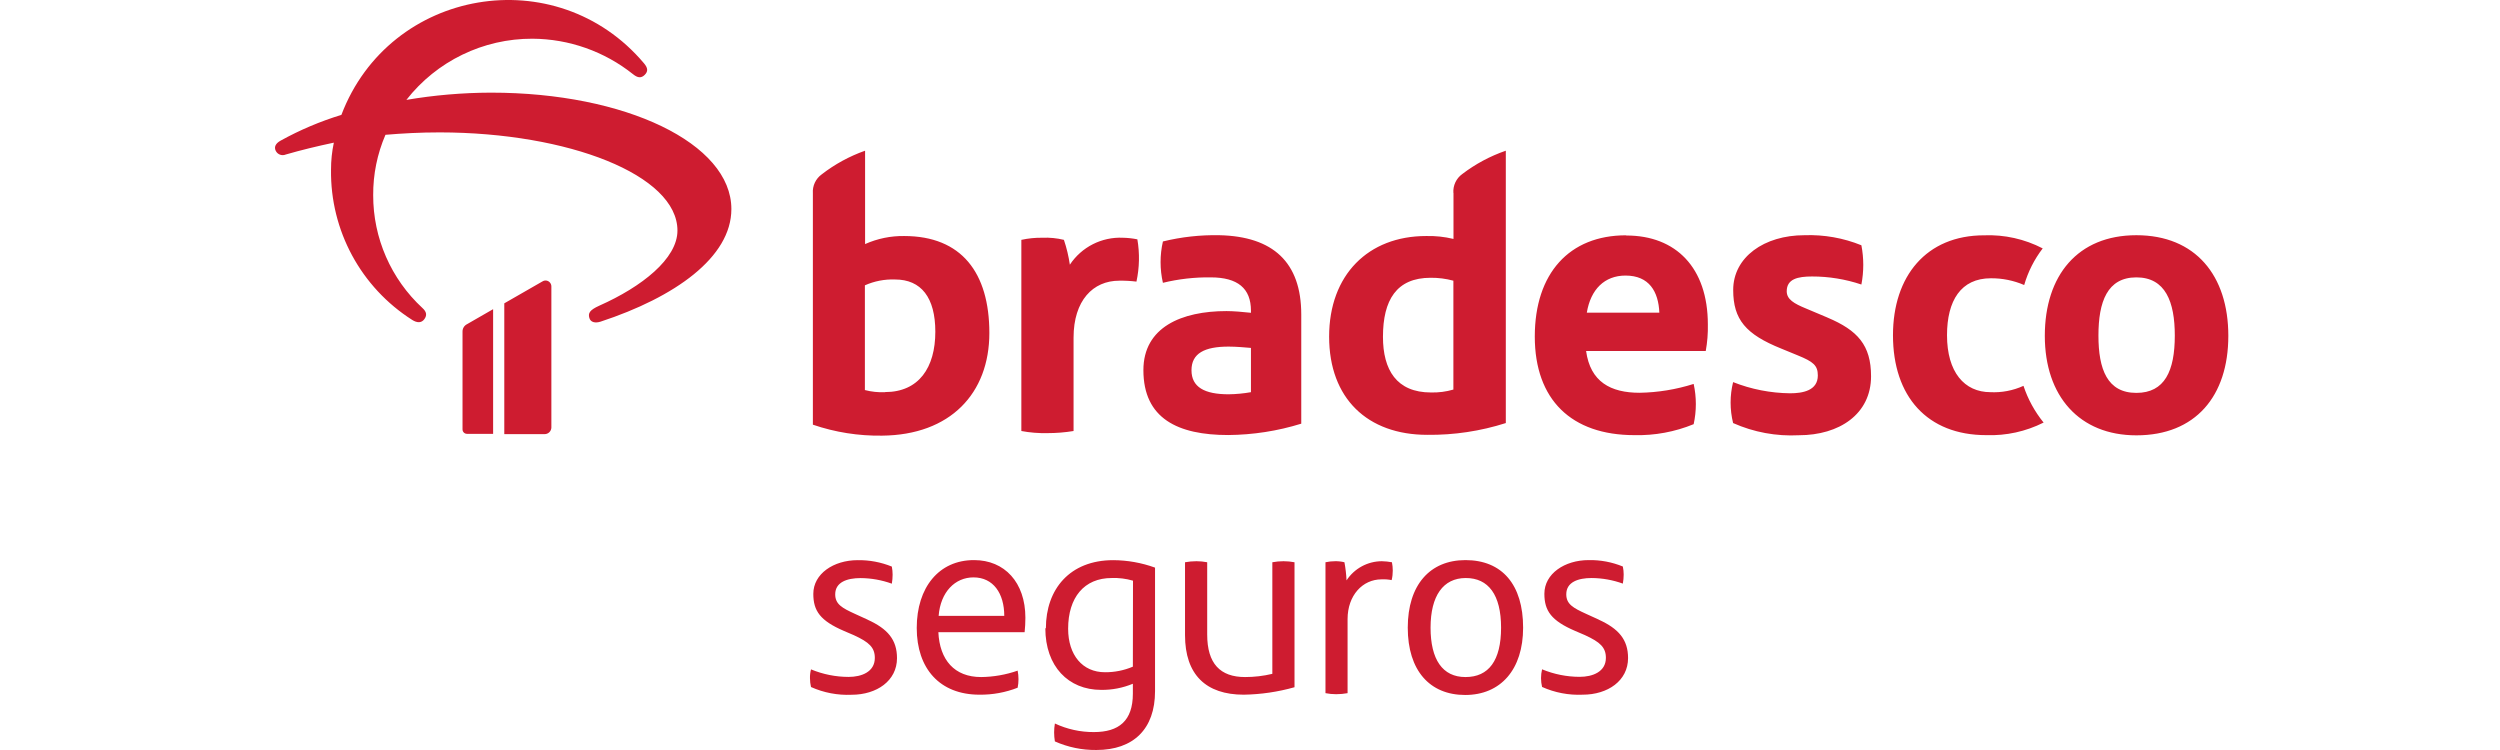 <?xml version="1.0" encoding="UTF-8"?> <svg xmlns="http://www.w3.org/2000/svg" width="200" height="60" viewBox="0 0 200 60" fill="none"><path d="M116.279 15.437V19.115C115.563 18.941 114.827 18.863 114.09 18.882C109.462 18.882 106.33 21.989 106.33 26.931C106.33 31.873 109.397 34.787 114.186 34.787C116.316 34.81 118.436 34.492 120.465 33.845V12.056C119.211 12.489 118.034 13.119 116.98 13.924C116.497 14.271 116.229 14.844 116.271 15.437M116.271 31.165C115.691 31.335 115.088 31.413 114.484 31.398C111.715 31.398 110.637 29.579 110.637 26.947C110.637 24.009 111.715 22.222 114.452 22.222C115.066 22.216 115.679 22.294 116.271 22.456V31.165ZM97.557 18.817C96.034 18.786 94.513 18.954 93.033 19.317C92.784 20.405 92.784 21.536 93.033 22.625C94.284 22.319 95.569 22.173 96.856 22.19C99.014 22.19 100.076 23.067 100.076 24.854V25.023C99.432 24.951 98.659 24.887 98.12 24.887C94.546 24.887 91.472 26.166 91.472 29.611C91.472 33.491 94.24 34.803 98.257 34.803C100.239 34.787 102.208 34.481 104.101 33.894V25.16C104.101 20.975 101.839 18.914 97.557 18.817ZM100.076 31.374C99.486 31.479 98.888 31.535 98.289 31.543C96.365 31.543 95.319 30.972 95.319 29.619C95.319 28.267 96.365 27.728 98.289 27.728C98.933 27.728 99.674 27.8 100.076 27.833V31.374ZM43.385 22.52L40.343 24.267V34.731H43.562C43.86 34.736 44.105 34.497 44.11 34.2V22.931C44.119 22.674 43.923 22.457 43.667 22.44C43.554 22.437 43.443 22.474 43.353 22.544M37.002 26.569V34.352C37.002 34.548 37.161 34.707 37.357 34.707H39.449V24.734L37.365 25.933C37.133 26.047 36.992 26.287 37.002 26.545M39.232 7.412C36.98 7.42 34.731 7.613 32.511 7.991C34.936 4.889 38.659 3.083 42.597 3.097C45.523 3.113 48.358 4.114 50.646 5.939C51.016 6.236 51.298 6.269 51.58 5.987C51.861 5.705 51.829 5.432 51.523 5.069C44.521 -3.238 31.17 -0.966 27.311 9.191C25.623 9.706 23.994 10.397 22.449 11.251C22.055 11.469 21.91 11.75 22.055 12.056C22.197 12.358 22.553 12.493 22.86 12.362C24.108 12 25.379 11.694 26.707 11.412C26.556 12.124 26.48 12.85 26.482 13.577C26.416 18.439 28.875 22.987 32.978 25.595C33.372 25.844 33.718 25.844 33.944 25.538C34.169 25.233 34.137 24.951 33.799 24.645C31.279 22.319 29.848 19.043 29.855 15.614C29.845 13.953 30.179 12.309 30.837 10.784C32.165 10.672 33.606 10.591 35.191 10.591C45.478 10.607 54.196 13.996 54.196 18.447C54.196 20.701 51.338 22.947 47.949 24.452C47.144 24.814 47.048 25.064 47.145 25.426C47.241 25.788 47.619 25.869 48.046 25.732C53.978 23.784 58.51 20.588 58.51 16.725C58.51 11.469 50.034 7.412 39.296 7.412M72.347 18.882C71.266 18.865 70.194 19.085 69.207 19.526V12.056C67.957 12.498 66.786 13.136 65.738 13.948C65.256 14.295 64.987 14.868 65.03 15.461V33.974C66.809 34.583 68.68 34.879 70.56 34.852C76.025 34.803 79.148 31.471 79.148 26.641C79.148 21.812 76.918 18.882 72.331 18.882M70.801 31.374C70.259 31.399 69.716 31.342 69.191 31.205V22.826C69.95 22.487 70.776 22.328 71.606 22.359C73.699 22.359 74.826 23.808 74.826 26.537C74.826 29.41 73.506 31.366 70.801 31.366M89.829 19.019C88.135 18.943 86.525 19.762 85.588 21.176C85.49 20.5 85.331 19.834 85.113 19.188C84.549 19.051 83.969 18.994 83.39 19.019C82.825 19.011 82.26 19.067 81.708 19.188V34.481C82.398 34.61 83.099 34.666 83.801 34.65C84.499 34.65 85.196 34.594 85.885 34.481V27.012C85.885 24.041 87.439 22.456 89.532 22.456C89.994 22.448 90.457 22.472 90.916 22.528C91.157 21.416 91.182 20.268 90.989 19.147C90.599 19.068 90.203 19.025 89.805 19.019M170.909 18.817C166.217 18.817 163.585 22.037 163.585 26.867C163.585 31.696 166.354 34.827 170.909 34.827C175.634 34.827 178.266 31.696 178.266 26.867C178.266 22.037 175.634 18.817 170.909 18.817ZM170.909 31.431C168.583 31.431 167.875 29.547 167.875 26.843C167.875 24.138 168.583 22.19 170.909 22.19C173.236 22.19 173.984 24.146 173.984 26.843C173.984 29.676 173.179 31.431 170.909 31.431ZM146.174 25.394L144.492 24.685C143.51 24.283 142.938 23.945 142.938 23.301C142.938 22.319 143.816 22.118 144.967 22.118C146.308 22.117 147.64 22.335 148.911 22.762C149.112 21.725 149.112 20.659 148.911 19.622C147.466 19.035 145.913 18.761 144.355 18.817C141.135 18.817 138.656 20.572 138.656 23.196C138.656 25.563 139.662 26.746 142.504 27.889L143.816 28.428C145.063 28.935 145.426 29.233 145.426 30.038C145.426 31.253 144.21 31.463 143.204 31.463C141.644 31.445 140.099 31.143 138.648 30.569C138.382 31.645 138.382 32.77 138.648 33.845C140.302 34.58 142.105 34.914 143.912 34.819C147.132 34.819 149.684 33.137 149.684 30.102C149.684 27.607 148.605 26.424 146.206 25.41M159.238 31.374C157.145 31.374 155.761 29.764 155.761 26.818C155.761 24.049 156.872 22.262 159.27 22.262C160.186 22.255 161.093 22.439 161.935 22.802C162.242 21.742 162.745 20.748 163.416 19.872C161.971 19.122 160.357 18.762 158.731 18.825C154.103 18.825 151.438 22.093 151.438 26.818C151.438 31.712 154.175 34.811 158.9 34.811C160.49 34.867 162.067 34.521 163.488 33.805C162.779 32.931 162.233 31.935 161.878 30.867C161.043 31.247 160.13 31.421 159.214 31.374M130.076 18.825C125.552 18.825 122.783 21.86 122.783 26.923C122.783 31.986 125.721 34.811 130.752 34.811C132.376 34.85 133.99 34.551 135.493 33.934C135.726 32.873 135.726 31.775 135.493 30.714C134.094 31.158 132.638 31.397 131.17 31.422C128.844 31.422 127.226 30.545 126.888 28.082H136.459C136.587 27.381 136.644 26.669 136.628 25.957C136.628 21.401 134.06 18.841 130.116 18.841M126.945 25.015C127.25 23.156 128.361 22.045 130.043 22.045C131.935 22.045 132.676 23.325 132.748 25.015H126.945Z" fill="#CE1C30"></path><path d="M101.787 44.981V53.907C101.072 54.079 100.34 54.165 99.605 54.164C97.619 54.164 96.576 53.093 96.576 50.766V44.981C96.293 44.925 96.005 44.897 95.716 44.897C95.41 44.897 95.103 44.925 94.802 44.981V50.811C94.802 53.974 96.475 55.575 99.499 55.575C100.873 55.553 102.238 55.352 103.561 54.978V44.981C103.27 44.925 102.975 44.897 102.679 44.897C102.38 44.897 102.081 44.925 101.787 44.981ZM110.546 44.897C109.407 44.902 108.346 45.478 107.723 46.431C107.7 45.945 107.644 45.46 107.555 44.981C107.311 44.92 107.059 44.892 106.808 44.897C106.549 44.897 106.291 44.925 106.038 44.981V55.453C106.319 55.508 106.605 55.536 106.891 55.536C107.198 55.536 107.505 55.508 107.806 55.453V49.528C107.806 47.631 109.006 46.348 110.523 46.348C110.794 46.335 111.066 46.355 111.332 46.409C111.393 46.159 111.422 45.902 111.421 45.645C111.422 45.422 111.399 45.199 111.355 44.981C111.088 44.931 110.817 44.903 110.546 44.897ZM83.627 50.259C83.627 53.31 85.468 55.19 88.09 55.19C88.961 55.202 89.825 55.034 90.629 54.7V55.492C90.629 57.667 89.513 58.566 87.51 58.566C86.432 58.572 85.367 58.337 84.391 57.88C84.351 58.114 84.331 58.351 84.33 58.588C84.33 58.831 84.351 59.074 84.391 59.313C85.434 59.777 86.564 60.011 87.705 59.999C90.673 59.999 92.403 58.326 92.403 55.296V45.41C91.329 45.02 90.197 44.818 89.055 44.813C85.596 44.813 83.671 47.123 83.671 50.264M90.629 53.333C89.923 53.633 89.163 53.785 88.397 53.779C86.606 53.779 85.451 52.412 85.451 50.298C85.451 47.798 86.734 46.242 88.933 46.242C89.509 46.22 90.086 46.291 90.64 46.454L90.629 53.333ZM127.908 49.572L126.881 49.104C125.854 48.635 125.302 48.334 125.302 47.542C125.302 46.56 126.262 46.242 127.327 46.242C128.18 46.247 129.025 46.398 129.827 46.688C129.871 46.449 129.894 46.206 129.894 45.963C129.894 45.747 129.872 45.532 129.827 45.321C128.96 44.965 128.03 44.79 127.093 44.808C125.174 44.808 123.55 45.896 123.55 47.502C123.55 48.869 124.108 49.656 126.005 50.471L126.797 50.811C128.013 51.369 128.471 51.793 128.471 52.63C128.471 53.745 127.405 54.147 126.379 54.147C125.345 54.146 124.321 53.941 123.366 53.545C123.255 54.008 123.255 54.492 123.366 54.956C124.385 55.413 125.497 55.626 126.613 55.575C128.622 55.575 130.245 54.46 130.245 52.646C130.245 51.173 129.497 50.298 127.896 49.572M77.908 44.808C75.119 44.808 73.339 46.989 73.339 50.236C73.339 53.483 75.175 55.575 78.36 55.575C79.404 55.587 80.44 55.397 81.412 55.017C81.457 54.793 81.479 54.565 81.479 54.337C81.479 54.106 81.457 53.877 81.412 53.651C80.472 53.98 79.484 54.153 78.489 54.164C76.352 54.164 75.175 52.797 75.069 50.577H81.97C82.01 50.193 82.03 49.807 82.031 49.422C82.031 46.582 80.358 44.808 77.931 44.808M75.091 49.271C75.242 47.346 76.413 46.191 77.88 46.191C79.465 46.191 80.341 47.475 80.341 49.271H75.091ZM117.235 44.808C114.395 44.808 112.621 46.794 112.621 50.214C112.621 53.634 114.373 55.598 117.213 55.598C120.052 55.598 121.849 53.567 121.849 50.214C121.849 46.777 120.175 44.808 117.235 44.808ZM117.235 54.164C115.399 54.164 114.445 52.758 114.445 50.214C114.445 47.67 115.45 46.242 117.263 46.242C119.076 46.242 120.086 47.586 120.086 50.214C120.086 52.842 119.098 54.164 117.24 54.164M69.423 49.578L68.396 49.109C67.37 48.641 66.817 48.339 66.817 47.547C66.817 46.565 67.777 46.247 68.848 46.247C69.701 46.253 70.546 46.404 71.347 46.694C71.388 46.454 71.408 46.211 71.409 45.968C71.409 45.753 71.387 45.538 71.347 45.327C70.48 44.973 69.55 44.798 68.614 44.813C66.689 44.813 65.065 45.901 65.065 47.508C65.065 48.875 65.623 49.662 67.52 50.476L68.312 50.816C69.529 51.374 69.986 51.798 69.986 52.635C69.986 53.751 68.921 54.153 67.894 54.153C66.86 54.152 65.836 53.947 64.881 53.55C64.82 53.781 64.792 54.02 64.798 54.259C64.798 54.495 64.826 54.731 64.881 54.962C65.9 55.419 67.012 55.631 68.128 55.581C70.137 55.581 71.76 54.465 71.76 52.652C71.76 51.179 71.013 50.303 69.412 49.578" fill="#CE1C30"></path></svg> 